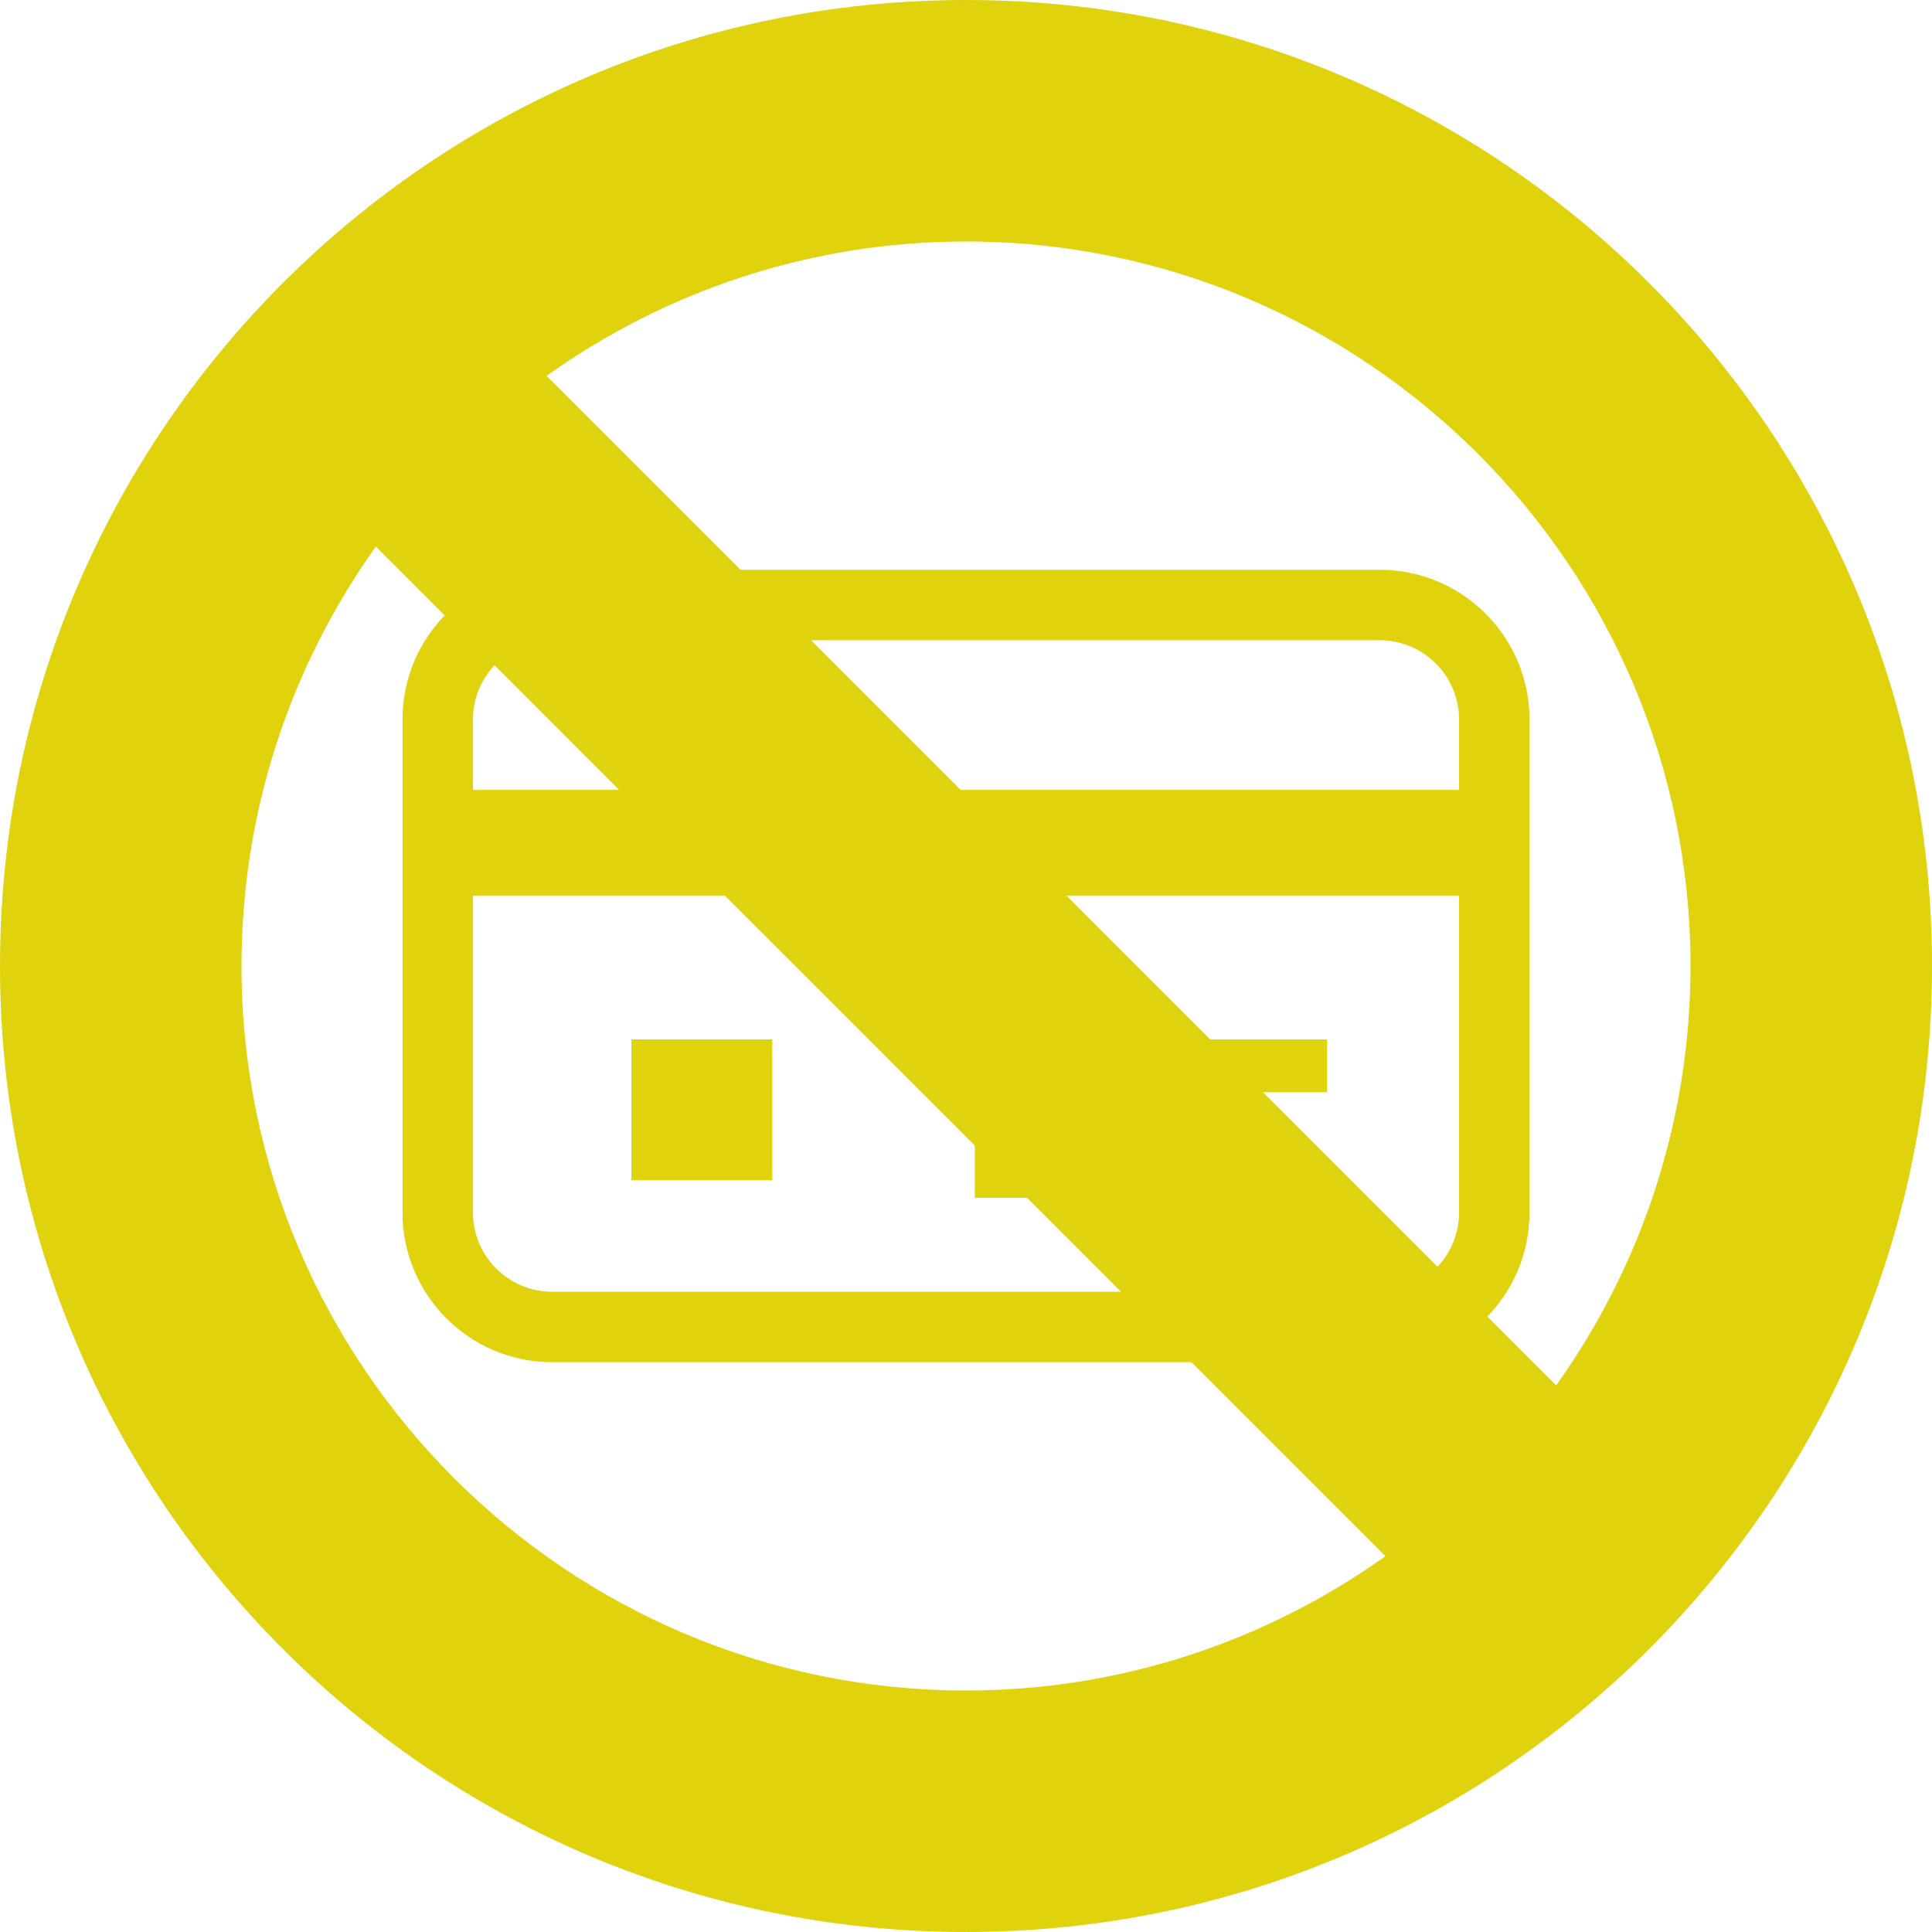 <svg width="120" height="120" viewBox="0 0 120 120" fill="none" xmlns="http://www.w3.org/2000/svg">
<path d="M85.699 35.391H34.301C29.166 35.391 25 39.556 25 44.692V75.308C25 80.444 29.166 84.609 34.301 84.609H85.699C90.834 84.609 95 80.444 95 75.308V44.692C95 39.556 90.834 35.391 85.699 35.391ZM90.625 75.308C90.625 78.025 88.416 80.234 85.699 80.234H34.301C31.584 80.234 29.375 78.025 29.375 75.308V55.625H90.625V75.308ZM90.625 49.062H29.375V44.692C29.375 41.974 31.584 39.766 34.301 39.766H85.699C88.416 39.766 90.625 41.974 90.625 44.692V49.062Z" fill="#E0D20D"/>
<path d="M47.969 64.557H39.219V73.307H47.969V64.557Z" fill="#E0D20D"/>
<path d="M82.422 64.557H60.547V67.838H82.422V64.557Z" fill="#E0D20D"/>
<path d="M78.047 71.119H60.547V74.4H78.047V71.119Z" fill="#E0D20D"/>
<g clip-path="url(#clip0_724_94)">
<path d="M60 0C26.862 0 0 26.863 0 60C0 93.137 26.862 120 60 120C93.137 120 120 93.137 120 60C120 26.863 93.137 0 60 0ZM23.342 33.949L86.051 96.658C78.692 101.902 69.704 105 60 105C35.187 105 15 84.813 15 60C15 50.296 18.098 41.307 23.342 33.949ZM96.657 86.051L33.949 23.342C41.307 18.098 50.295 15 60 15C84.813 15 105 35.187 105 60C105 69.704 101.902 78.693 96.657 86.051Z" fill="#E0D20D"/>
</g>
<defs>
<clipPath id="clip0_724_94">
<rect width="120" height="120" fill="white"/>
</clipPath>
</defs>
</svg>
